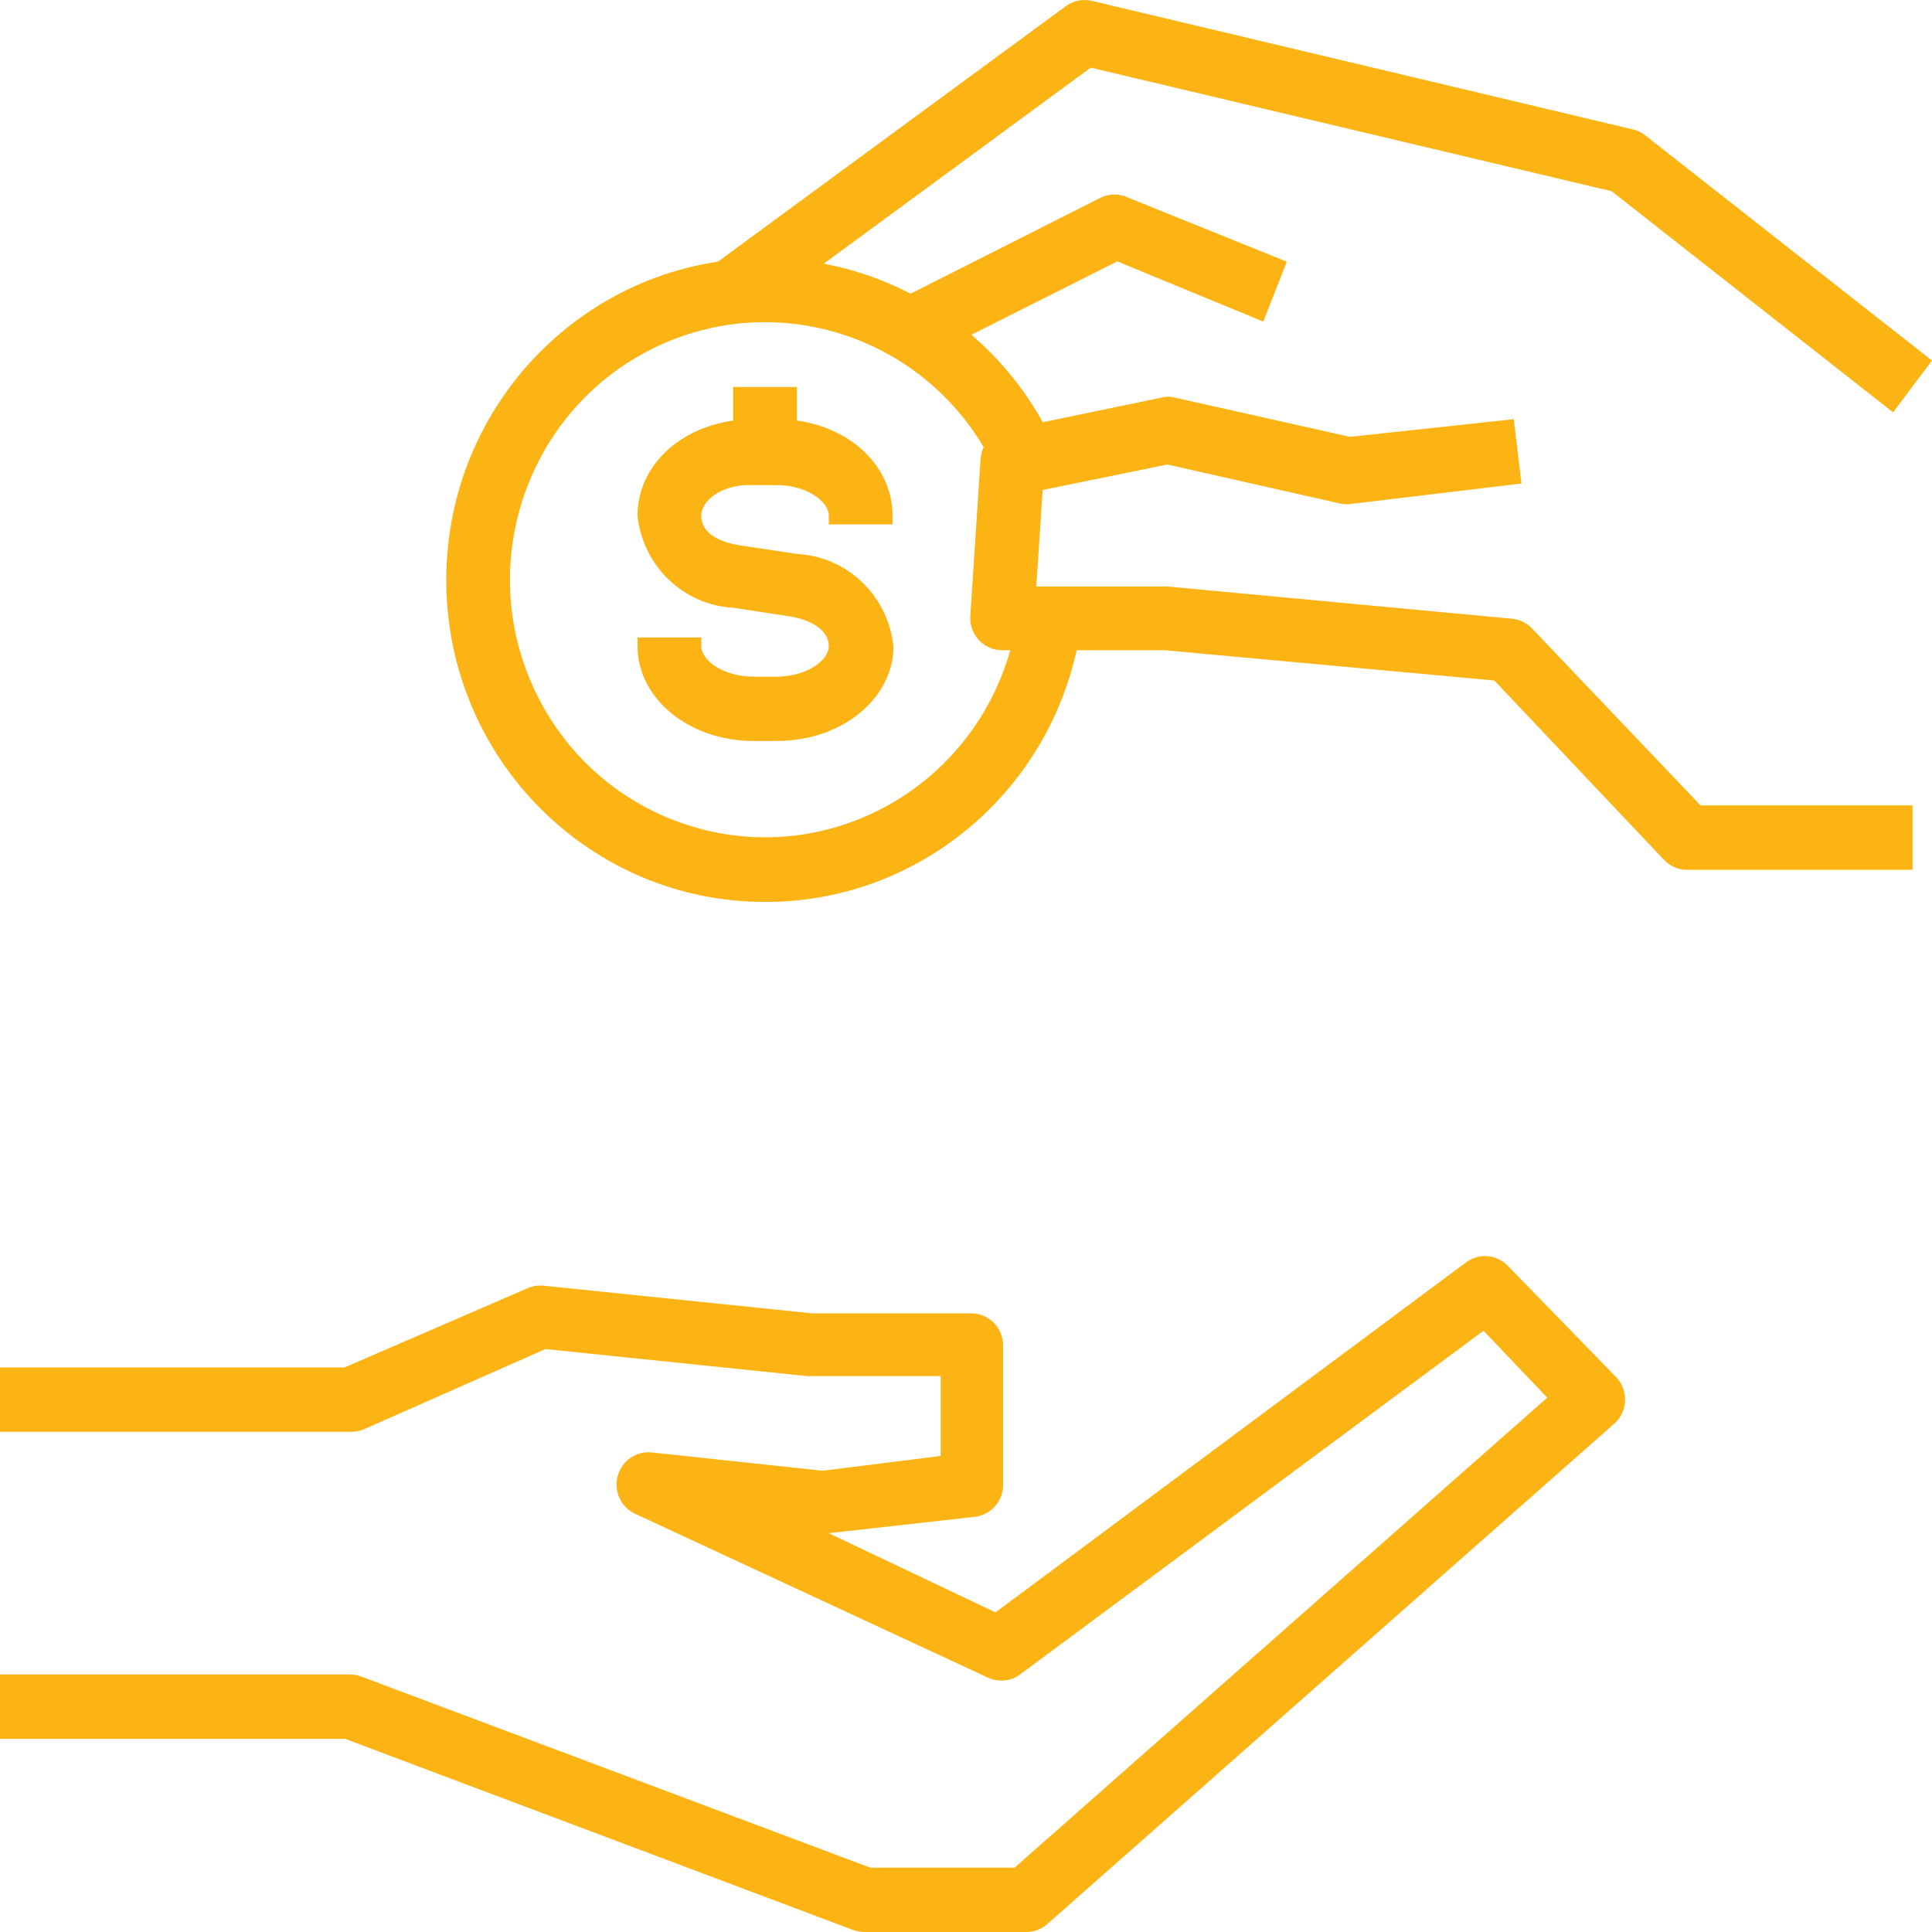 <svg width="60" height="60" viewBox="0 0 60 60" version="1.1" xmlns="http://www.w3.org/2000/svg" xmlns:xlink="http://www.w3.org/1999/xlink">
<g id="Canvas" fill="none">
<g id="pay">
<g id="Group">
<g id="Group_2">
<g id="Vector">
<path d="M 50.18 3.748L 46.824 0.3C 46.481 -0.053 45.934 -0.1 45.537 0.19L 30.916 11.066L 25.738 8.607L 30.282 8.097C 30.782 8.036 31.157 7.606 31.153 7.097L 31.153 2.779C 31.153 2.227 30.71 1.779 30.163 1.779L 25.214 1.779L 16.878 0.919C 16.709 0.903 16.539 0.93 16.383 0.999L 10.701 3.459L 0 3.459L 0 5.458L 10.909 5.458C 11.045 5.459 11.18 5.432 11.305 5.378L 16.938 2.889L 25.065 3.728L 29.213 3.728L 29.213 6.208L 25.55 6.667L 20.234 6.098C 19.755 6.051 19.313 6.359 19.185 6.827C 19.056 7.294 19.277 7.787 19.71 7.997L 30.688 13.095C 31.012 13.244 31.39 13.206 31.678 12.995L 46.072 2.319L 48.051 4.398L 31.51 18.993L 27.025 18.993L 11.236 13.065C 11.125 13.021 11.008 12.997 10.889 12.995L 0 12.995L 0 14.995L 10.721 14.995L 26.501 20.932C 26.612 20.973 26.729 20.993 26.847 20.992L 31.876 20.992C 32.117 20.992 32.349 20.903 32.529 20.742L 50.13 5.208C 50.147 5.193 50.163 5.178 50.179 5.162C 50.566 4.772 50.566 4.139 50.18 3.748Z" transform="translate(0 39.008)" fill="#FCB415"/>
</g>
</g>
</g>
<g id="Group_3">
<g id="Group_4">
<g id="Vector_2">
<path d="M 22.681 12.692L 17.454 7.204C 17.288 7.025 17.062 6.915 16.821 6.894L 6.129 5.894L 2.051 5.894L 2.249 2.895L 6.12 2.105L 11.525 3.325C 11.636 3.344 11.75 3.344 11.861 3.325L 17.118 2.695L 16.88 0.696L 11.792 1.246L 6.347 0.026C 6.214 -0.009 6.075 -0.009 5.941 0.026L 1.12 1.026C 0.677 1.112 0.347 1.49 0.319 1.945L 0.002 6.814C 0.001 6.834 -0 6.855 1.51323e-05 6.875C 0.001 7.427 0.445 7.874 0.992 7.873L 6.04 7.873L 16.276 8.813L 21.543 14.381C 21.729 14.578 21.986 14.69 22.256 14.691L 29.264 14.691L 29.264 12.692L 22.681 12.692L 22.681 12.692Z" transform="translate(30.132 12.321)" fill="#FCB415"/>
</g>
</g>
</g>
<g id="Group_5">
<g id="Group_6">
<g id="Vector_3">
<path d="M 28.906 4.2C 28.797 4.11 28.668 4.049 28.53 4.02L 11.701 0.021C 11.416 -0.039 11.119 0.03 10.889 0.211L -1.51052e-07 8.208L 1.168 9.828L 11.691 2.101L 27.867 5.939L 36.608 12.807L 37.816 11.197L 28.906 4.2Z" transform="translate(22.184 0)" fill="#FCB415"/>
</g>
</g>
</g>
<g id="Group_7">
<g id="Group_8">
<g id="Vector_4">
<path d="M 6.751 0.088C 6.493 -0.029 6.198 -0.029 5.94 0.088L -7.55261e-07 3.087L 0.891 4.866L 6.435 2.077L 10.969 3.947L 11.701 2.087L 6.751 0.088Z" transform="translate(28.263 6.041)" fill="#FCB415"/>
</g>
</g>
</g>
<g id="Group_9">
<g id="Group_10">
<g id="Vector_5">
<path d="M 4.979 4.189L 3.237 3.929C 2.445 3.809 1.98 3.499 1.98 2.999C 1.98 2.499 2.673 1.999 3.603 2.049L 4.316 2.049C 5.247 2.049 5.94 2.549 5.94 2.999L 5.94 3.269L 7.919 3.269L 7.919 2.999C 7.919 1.3 6.336 1.90667e-07 4.316 1.90667e-07L 3.603 1.90667e-07C 1.584 1.90667e-07 0 1.3 0 2.999C 0.162 4.558 1.42 5.769 2.97 5.858L 4.682 6.118C 5.474 6.238 5.94 6.598 5.94 7.048C 5.94 7.497 5.247 7.997 4.316 7.997L 3.603 7.997C 2.673 7.997 1.98 7.497 1.98 7.048L 1.98 6.778L 0 6.778L 0 7.048C 0 8.697 1.623 9.996 3.603 9.996L 4.316 9.996C 6.336 9.996 7.919 8.697 7.949 7.097C 7.81 5.519 6.546 4.281 4.979 4.189Z" transform="translate(19.799 13.017)" fill="#FCB415"/>
</g>
</g>
</g>
<g id="Group_11">
<g id="Group_12">
<g id="Vector_6">
<path d="M 17.749 11.046C 17.39 13.765 15.675 16.108 13.206 17.253C 9.232 19.097 4.53 17.338 2.704 13.325C 0.877 9.312 2.619 4.564 6.593 2.72C 10.568 0.876 15.27 2.634 17.096 6.648L 18.888 5.808C 17.27 2.267 13.761 1.93284e-07 9.899 1.93284e-07C 4.432 -0 -6.53824e-08 4.475 -6.53824e-08 9.996C -0 15.517 4.432 19.993 9.899 19.993C 14.868 20.002 19.073 16.29 19.729 11.316L 17.749 11.046Z" transform="translate(13.859 8.018)" fill="#FCB415"/>
</g>
</g>
</g>
<g id="Group_13">
<g id="Group_14">
<g id="Vector_7">
<path d="M 1.98 0L 0 0L 0 1.999L 1.98 1.999L 1.98 0Z" transform="translate(22.768 12.018)" fill="#FCB415"/>
</g>
</g>
</g>
</g>
</g>
</svg>

